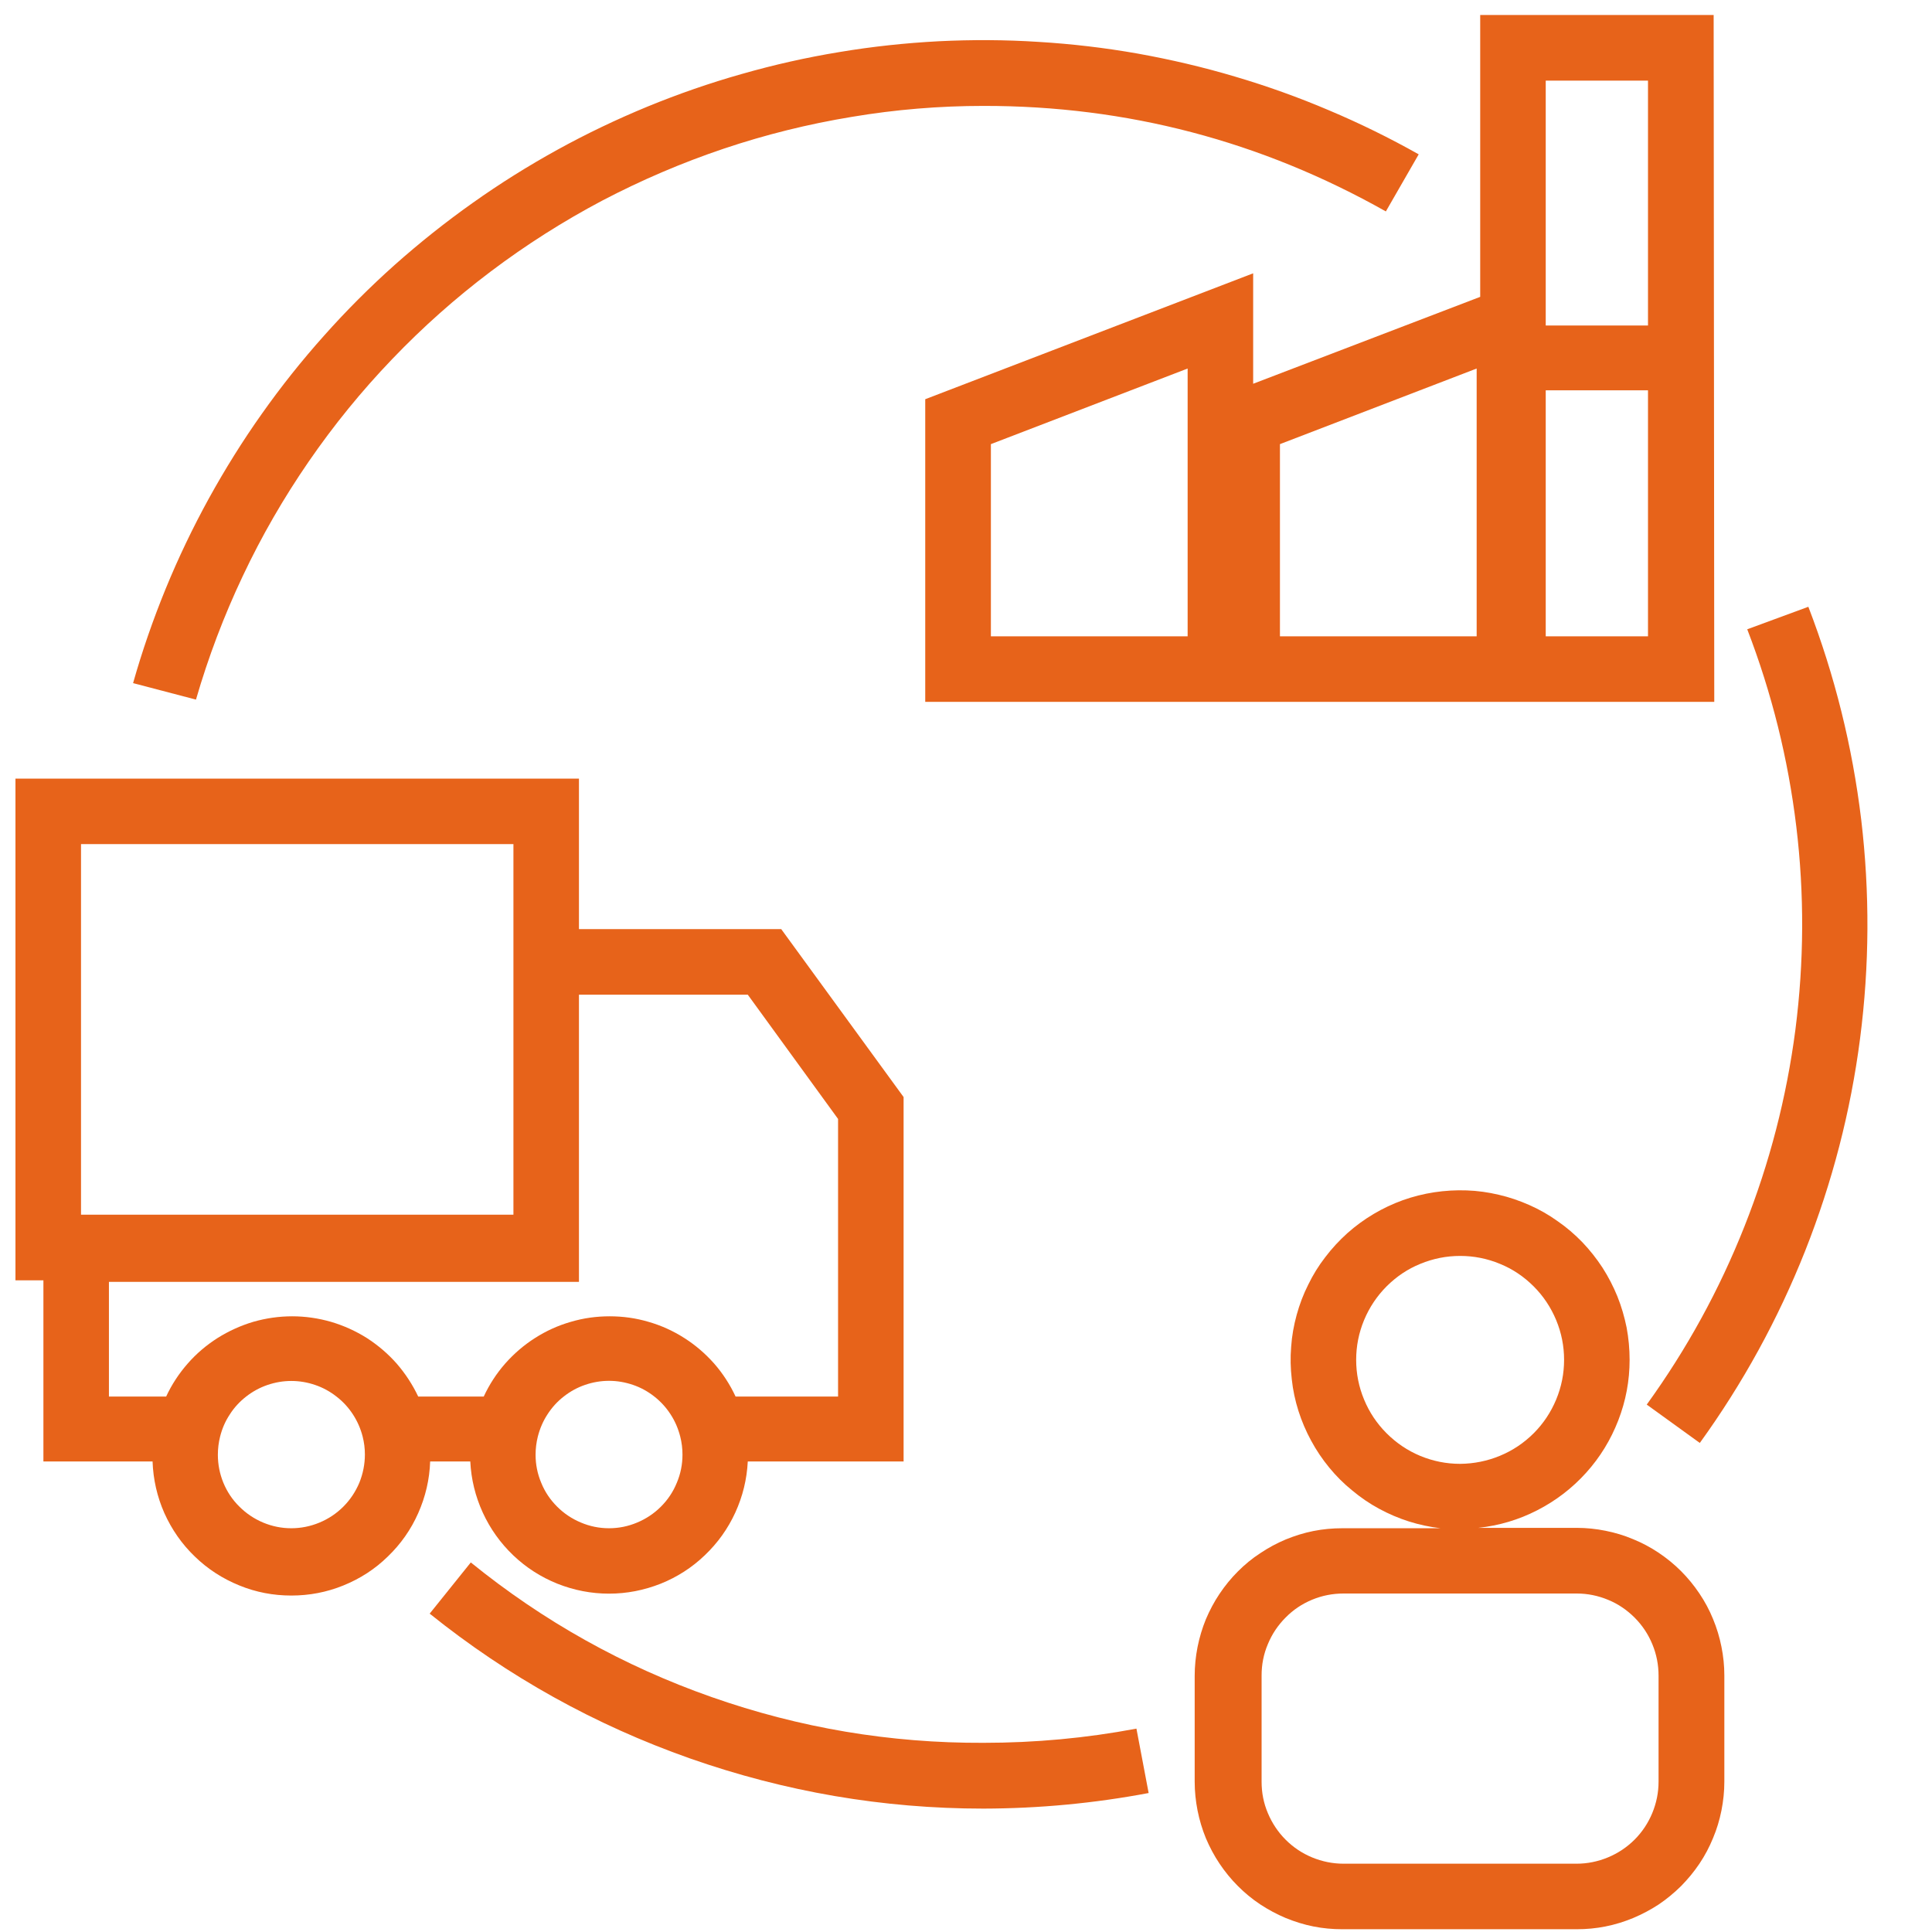 <svg xmlns="http://www.w3.org/2000/svg" xmlns:xlink="http://www.w3.org/1999/xlink" width="80" viewBox="0 0 60 60" height="80" preserveAspectRatio="xMidYMid meet"><defs><clipPath id="b967de2924"><path d="M 0.492 24 L 29 24 L 29 50 L 0.492 50 Z M 0.492 24 " clip-rule="nonzero"></path></clipPath></defs><rect x="-6" width="72" fill="#ffffff" y="-6" height="72" fill-opacity="1"></rect><rect x="-6" width="72" fill="#ffffff" y="-6" height="72" fill-opacity="1"></rect><path fill="#e7631a" d="M 50.609 42.23 C 50.609 41.895 50.578 41.559 50.516 41.227 C 50.449 40.898 50.355 40.574 50.23 40.262 C 50.102 39.949 49.949 39.652 49.766 39.367 C 49.582 39.086 49.375 38.824 49.141 38.578 C 48.906 38.336 48.652 38.117 48.375 37.926 C 48.102 37.73 47.809 37.562 47.5 37.426 C 47.191 37.289 46.875 37.18 46.547 37.105 C 46.219 37.027 45.887 36.98 45.547 36.969 C 45.211 36.957 44.875 36.977 44.543 37.027 C 44.211 37.078 43.883 37.16 43.566 37.273 C 43.25 37.387 42.945 37.531 42.656 37.703 C 42.367 37.875 42.094 38.074 41.844 38.297 C 41.594 38.523 41.363 38.77 41.16 39.039 C 40.953 39.305 40.777 39.59 40.629 39.895 C 40.477 40.195 40.359 40.508 40.27 40.832 C 40.18 41.16 40.121 41.488 40.098 41.824 C 40.07 42.16 40.078 42.496 40.117 42.832 C 40.152 43.168 40.223 43.496 40.324 43.816 C 40.426 44.137 40.559 44.449 40.719 44.742 C 40.879 45.039 41.066 45.316 41.281 45.578 C 41.496 45.84 41.734 46.078 41.996 46.289 C 42.254 46.504 42.531 46.695 42.828 46.855 C 43.125 47.016 43.434 47.148 43.754 47.25 C 44.078 47.352 44.406 47.422 44.738 47.461 L 41.684 47.461 C 41.383 47.461 41.086 47.488 40.789 47.547 C 40.496 47.605 40.211 47.695 39.93 47.809 C 39.652 47.926 39.391 48.066 39.141 48.234 C 38.887 48.398 38.656 48.59 38.445 48.801 C 38.23 49.016 38.043 49.246 37.875 49.496 C 37.707 49.746 37.566 50.012 37.449 50.289 C 37.336 50.566 37.25 50.855 37.191 51.148 C 37.133 51.445 37.102 51.742 37.102 52.043 L 37.102 55.332 C 37.102 55.633 37.133 55.93 37.191 56.227 C 37.25 56.523 37.336 56.809 37.449 57.086 C 37.566 57.363 37.707 57.629 37.875 57.879 C 38.043 58.129 38.23 58.359 38.445 58.574 C 38.656 58.785 38.887 58.977 39.141 59.145 C 39.391 59.309 39.652 59.449 39.93 59.566 C 40.211 59.68 40.496 59.77 40.789 59.828 C 41.086 59.887 41.383 59.914 41.684 59.914 L 48.965 59.914 C 49.266 59.914 49.566 59.887 49.859 59.828 C 50.156 59.77 50.441 59.68 50.719 59.566 C 50.996 59.449 51.262 59.309 51.512 59.145 C 51.762 58.977 51.992 58.785 52.207 58.574 C 52.418 58.359 52.609 58.129 52.777 57.879 C 52.945 57.629 53.086 57.363 53.199 57.086 C 53.316 56.809 53.402 56.523 53.461 56.227 C 53.52 55.93 53.551 55.633 53.551 55.332 L 53.551 52.031 C 53.551 51.73 53.52 51.434 53.461 51.141 C 53.402 50.844 53.316 50.559 53.199 50.277 C 53.086 50 52.945 49.738 52.777 49.488 C 52.609 49.238 52.418 49.004 52.207 48.793 C 51.992 48.578 51.762 48.391 51.512 48.223 C 51.262 48.055 50.996 47.914 50.719 47.801 C 50.441 47.684 50.156 47.598 49.859 47.539 C 49.566 47.48 49.266 47.449 48.965 47.449 L 45.91 47.449 C 46.555 47.379 47.164 47.199 47.742 46.902 C 48.32 46.605 48.824 46.219 49.258 45.738 C 49.691 45.258 50.023 44.715 50.258 44.109 C 50.492 43.504 50.609 42.879 50.609 42.23 Z M 51.508 52.043 L 51.508 55.332 C 51.508 55.672 51.441 55.996 51.312 56.309 C 51.184 56.617 51 56.895 50.762 57.133 C 50.523 57.371 50.246 57.555 49.934 57.684 C 49.625 57.812 49.297 57.879 48.961 57.879 L 41.727 57.879 C 41.387 57.879 41.062 57.812 40.75 57.684 C 40.438 57.555 40.164 57.371 39.926 57.133 C 39.688 56.895 39.504 56.617 39.375 56.309 C 39.242 55.996 39.18 55.672 39.18 55.332 L 39.18 52.031 C 39.18 51.695 39.242 51.371 39.375 51.059 C 39.504 50.746 39.688 50.473 39.926 50.234 C 40.164 49.992 40.438 49.809 40.75 49.68 C 41.062 49.551 41.387 49.488 41.727 49.488 L 48.965 49.488 C 49.305 49.488 49.629 49.555 49.941 49.684 C 50.254 49.812 50.527 50 50.766 50.238 C 51.004 50.477 51.188 50.754 51.316 51.066 C 51.445 51.379 51.508 51.703 51.508 52.043 Z M 45.348 45.461 C 44.918 45.461 44.508 45.379 44.109 45.215 C 43.715 45.051 43.367 44.816 43.062 44.512 C 42.762 44.211 42.527 43.863 42.363 43.465 C 42.199 43.07 42.117 42.66 42.117 42.23 C 42.117 41.805 42.199 41.391 42.363 40.996 C 42.527 40.602 42.762 40.25 43.062 39.949 C 43.367 39.645 43.715 39.41 44.109 39.25 C 44.508 39.086 44.918 39.004 45.348 39.004 C 45.773 39.004 46.188 39.086 46.582 39.25 C 46.977 39.41 47.324 39.645 47.629 39.949 C 47.93 40.25 48.164 40.602 48.328 40.996 C 48.492 41.391 48.574 41.805 48.574 42.23 C 48.574 42.66 48.492 43.07 48.328 43.465 C 48.164 43.859 47.93 44.211 47.629 44.512 C 47.324 44.816 46.977 45.047 46.582 45.211 C 46.184 45.375 45.773 45.457 45.348 45.461 Z M 45.348 45.461 " fill-opacity="1" fill-rule="nonzero"></path><path fill="#e7631a" d="M 53.219 0.465 L 45.969 0.465 L 45.969 9.219 L 38.918 11.918 L 38.918 8.488 L 28.734 12.398 L 28.734 21.797 L 53.238 21.797 Z M 36.883 19.762 L 30.773 19.762 L 30.773 13.793 L 36.883 11.445 Z M 45.859 19.762 L 39.75 19.762 L 39.75 13.793 L 45.859 11.445 Z M 51.18 2.504 L 51.18 10.109 L 48.004 10.109 L 48.004 2.504 Z M 48.004 19.762 L 48.004 12.121 L 51.18 12.121 L 51.18 19.762 Z M 48.004 19.762 " fill-opacity="1" fill-rule="nonzero"></path><g clip-path="url(#b967de2924)"><path fill="#e7631a" d="M 1.348 45.387 L 4.738 45.387 C 4.758 45.945 4.879 46.48 5.105 46.992 C 5.336 47.504 5.648 47.953 6.051 48.34 C 6.453 48.73 6.914 49.027 7.434 49.238 C 7.949 49.449 8.488 49.551 9.047 49.551 C 9.605 49.551 10.145 49.449 10.664 49.238 C 11.184 49.027 11.645 48.73 12.043 48.34 C 12.445 47.953 12.762 47.504 12.988 46.992 C 13.215 46.48 13.34 45.945 13.359 45.387 L 14.605 45.387 C 14.633 45.941 14.762 46.469 14.992 46.973 C 15.223 47.477 15.539 47.918 15.938 48.301 C 16.34 48.684 16.797 48.977 17.312 49.184 C 17.824 49.387 18.359 49.492 18.914 49.492 C 19.469 49.492 20 49.387 20.516 49.184 C 21.031 48.977 21.488 48.684 21.887 48.301 C 22.289 47.918 22.605 47.477 22.836 46.973 C 23.066 46.469 23.195 45.941 23.223 45.387 L 28.062 45.387 L 28.062 34.07 L 24.262 28.855 L 17.98 28.855 L 17.98 24.18 L 0.48 24.18 L 0.48 39.762 L 1.348 39.762 Z M 9.047 47.461 C 8.742 47.461 8.453 47.402 8.172 47.285 C 7.895 47.168 7.648 47.004 7.434 46.789 C 7.219 46.578 7.055 46.332 6.938 46.051 C 6.824 45.773 6.766 45.48 6.766 45.18 C 6.766 44.988 6.789 44.801 6.836 44.613 C 6.898 44.367 6.996 44.137 7.137 43.926 C 7.273 43.711 7.445 43.527 7.645 43.371 C 7.844 43.215 8.066 43.094 8.305 43.012 C 8.547 42.93 8.793 42.887 9.047 42.887 C 9.301 42.887 9.551 42.93 9.789 43.012 C 10.031 43.094 10.25 43.215 10.449 43.371 C 10.652 43.527 10.82 43.711 10.961 43.926 C 11.098 44.137 11.199 44.367 11.262 44.613 C 11.309 44.797 11.332 44.98 11.332 45.168 C 11.332 45.473 11.273 45.766 11.16 46.047 C 11.043 46.324 10.879 46.574 10.664 46.789 C 10.449 47.004 10.203 47.168 9.922 47.285 C 9.641 47.402 9.348 47.461 9.047 47.461 Z M 18.914 47.461 C 18.609 47.461 18.32 47.402 18.043 47.285 C 17.762 47.168 17.516 47.004 17.301 46.789 C 17.09 46.578 16.922 46.332 16.809 46.051 C 16.691 45.773 16.633 45.48 16.633 45.18 C 16.633 44.988 16.656 44.801 16.703 44.613 C 16.766 44.367 16.863 44.137 17.004 43.922 C 17.141 43.711 17.309 43.523 17.512 43.367 C 17.711 43.211 17.93 43.09 18.172 43.008 C 18.41 42.926 18.66 42.883 18.914 42.883 C 19.168 42.883 19.414 42.926 19.656 43.008 C 19.898 43.09 20.117 43.211 20.316 43.367 C 20.516 43.523 20.688 43.711 20.824 43.922 C 20.965 44.137 21.062 44.367 21.125 44.613 C 21.172 44.797 21.195 44.984 21.195 45.176 C 21.195 45.477 21.137 45.77 21.02 46.047 C 20.906 46.328 20.742 46.574 20.527 46.789 C 20.312 47.004 20.066 47.168 19.785 47.285 C 19.508 47.402 19.215 47.461 18.914 47.461 Z M 23.223 30.891 L 26.027 34.75 L 26.027 43.371 L 22.844 43.371 C 22.672 43 22.449 42.656 22.18 42.348 C 21.906 42.039 21.598 41.773 21.254 41.555 C 20.906 41.332 20.535 41.164 20.141 41.051 C 19.746 40.934 19.344 40.879 18.934 40.879 C 18.523 40.879 18.121 40.934 17.727 41.051 C 17.332 41.164 16.961 41.332 16.613 41.555 C 16.27 41.773 15.961 42.039 15.688 42.348 C 15.418 42.656 15.195 43 15.023 43.371 L 12.988 43.371 C 12.812 43 12.59 42.66 12.32 42.348 C 12.047 42.039 11.738 41.777 11.395 41.555 C 11.047 41.336 10.676 41.168 10.281 41.051 C 9.887 40.938 9.484 40.879 9.074 40.879 C 8.664 40.879 8.258 40.938 7.863 41.051 C 7.473 41.168 7.102 41.336 6.754 41.555 C 6.406 41.777 6.098 42.039 5.828 42.348 C 5.555 42.66 5.332 43 5.16 43.371 L 3.383 43.371 L 3.383 39.809 L 17.98 39.809 L 17.98 30.891 Z M 2.516 26.215 L 15.945 26.215 L 15.945 37.723 L 2.516 37.723 Z M 2.516 26.215 " fill-opacity="1" fill-rule="nonzero"></path></g><path fill="#e7631a" d="M 30.543 3.289 C 34.996 3.285 39.16 4.379 43.039 6.566 L 44.059 4.793 C 43.156 4.285 42.227 3.828 41.273 3.426 C 40.32 3.02 39.348 2.672 38.355 2.379 C 37.359 2.082 36.355 1.848 35.332 1.664 C 34.312 1.484 33.285 1.363 32.254 1.301 C 31.219 1.234 30.184 1.23 29.152 1.281 C 28.117 1.336 27.09 1.445 26.066 1.617 C 25.043 1.785 24.035 2.012 23.039 2.297 C 22.043 2.578 21.066 2.918 20.105 3.312 C 19.148 3.707 18.215 4.152 17.309 4.652 C 16.402 5.152 15.527 5.699 14.68 6.301 C 13.836 6.898 13.027 7.543 12.254 8.23 C 11.48 8.922 10.75 9.652 10.062 10.426 C 9.371 11.199 8.727 12.008 8.129 12.855 C 7.531 13.699 6.984 14.578 6.484 15.484 C 5.984 16.395 5.539 17.324 5.145 18.285 C 4.754 19.242 4.414 20.219 4.133 21.215 L 6.086 21.727 C 6.469 20.406 6.953 19.129 7.539 17.891 C 8.125 16.648 8.809 15.465 9.586 14.336 C 10.363 13.207 11.227 12.145 12.176 11.156 C 13.125 10.164 14.148 9.254 15.242 8.43 C 16.336 7.605 17.492 6.871 18.703 6.23 C 19.918 5.594 21.176 5.055 22.477 4.617 C 23.777 4.18 25.102 3.852 26.457 3.629 C 27.809 3.402 29.172 3.289 30.543 3.289 Z M 30.543 3.289 " fill-opacity="1" fill-rule="nonzero"></path><path fill="#e7631a" d="M 35.672 55.684 L 35.293 53.684 C 33.723 53.98 32.141 54.125 30.543 54.125 C 27.645 54.137 24.832 53.664 22.098 52.703 C 19.363 51.742 16.871 50.348 14.621 48.523 L 13.344 50.113 C 15.781 52.07 18.477 53.57 21.426 54.609 C 24.379 55.645 27.414 56.168 30.543 56.168 C 32.27 56.164 33.977 56.004 35.672 55.684 Z M 35.672 55.684 " fill-opacity="1" fill-rule="nonzero"></path><path fill="#e7631a" d="M 54.262 19.543 C 55.023 21.52 55.531 23.562 55.785 25.664 C 56.039 27.77 56.027 29.875 55.758 31.977 C 55.484 34.078 54.957 36.117 54.176 38.086 C 53.395 40.059 52.383 41.902 51.141 43.621 L 52.789 44.812 C 54.129 42.957 55.219 40.969 56.062 38.844 C 56.902 36.719 57.473 34.523 57.766 32.254 C 58.059 29.988 58.07 27.719 57.801 25.449 C 57.527 23.18 56.98 20.977 56.16 18.844 Z M 54.262 19.543 " fill-opacity="1" fill-rule="nonzero"></path></svg>